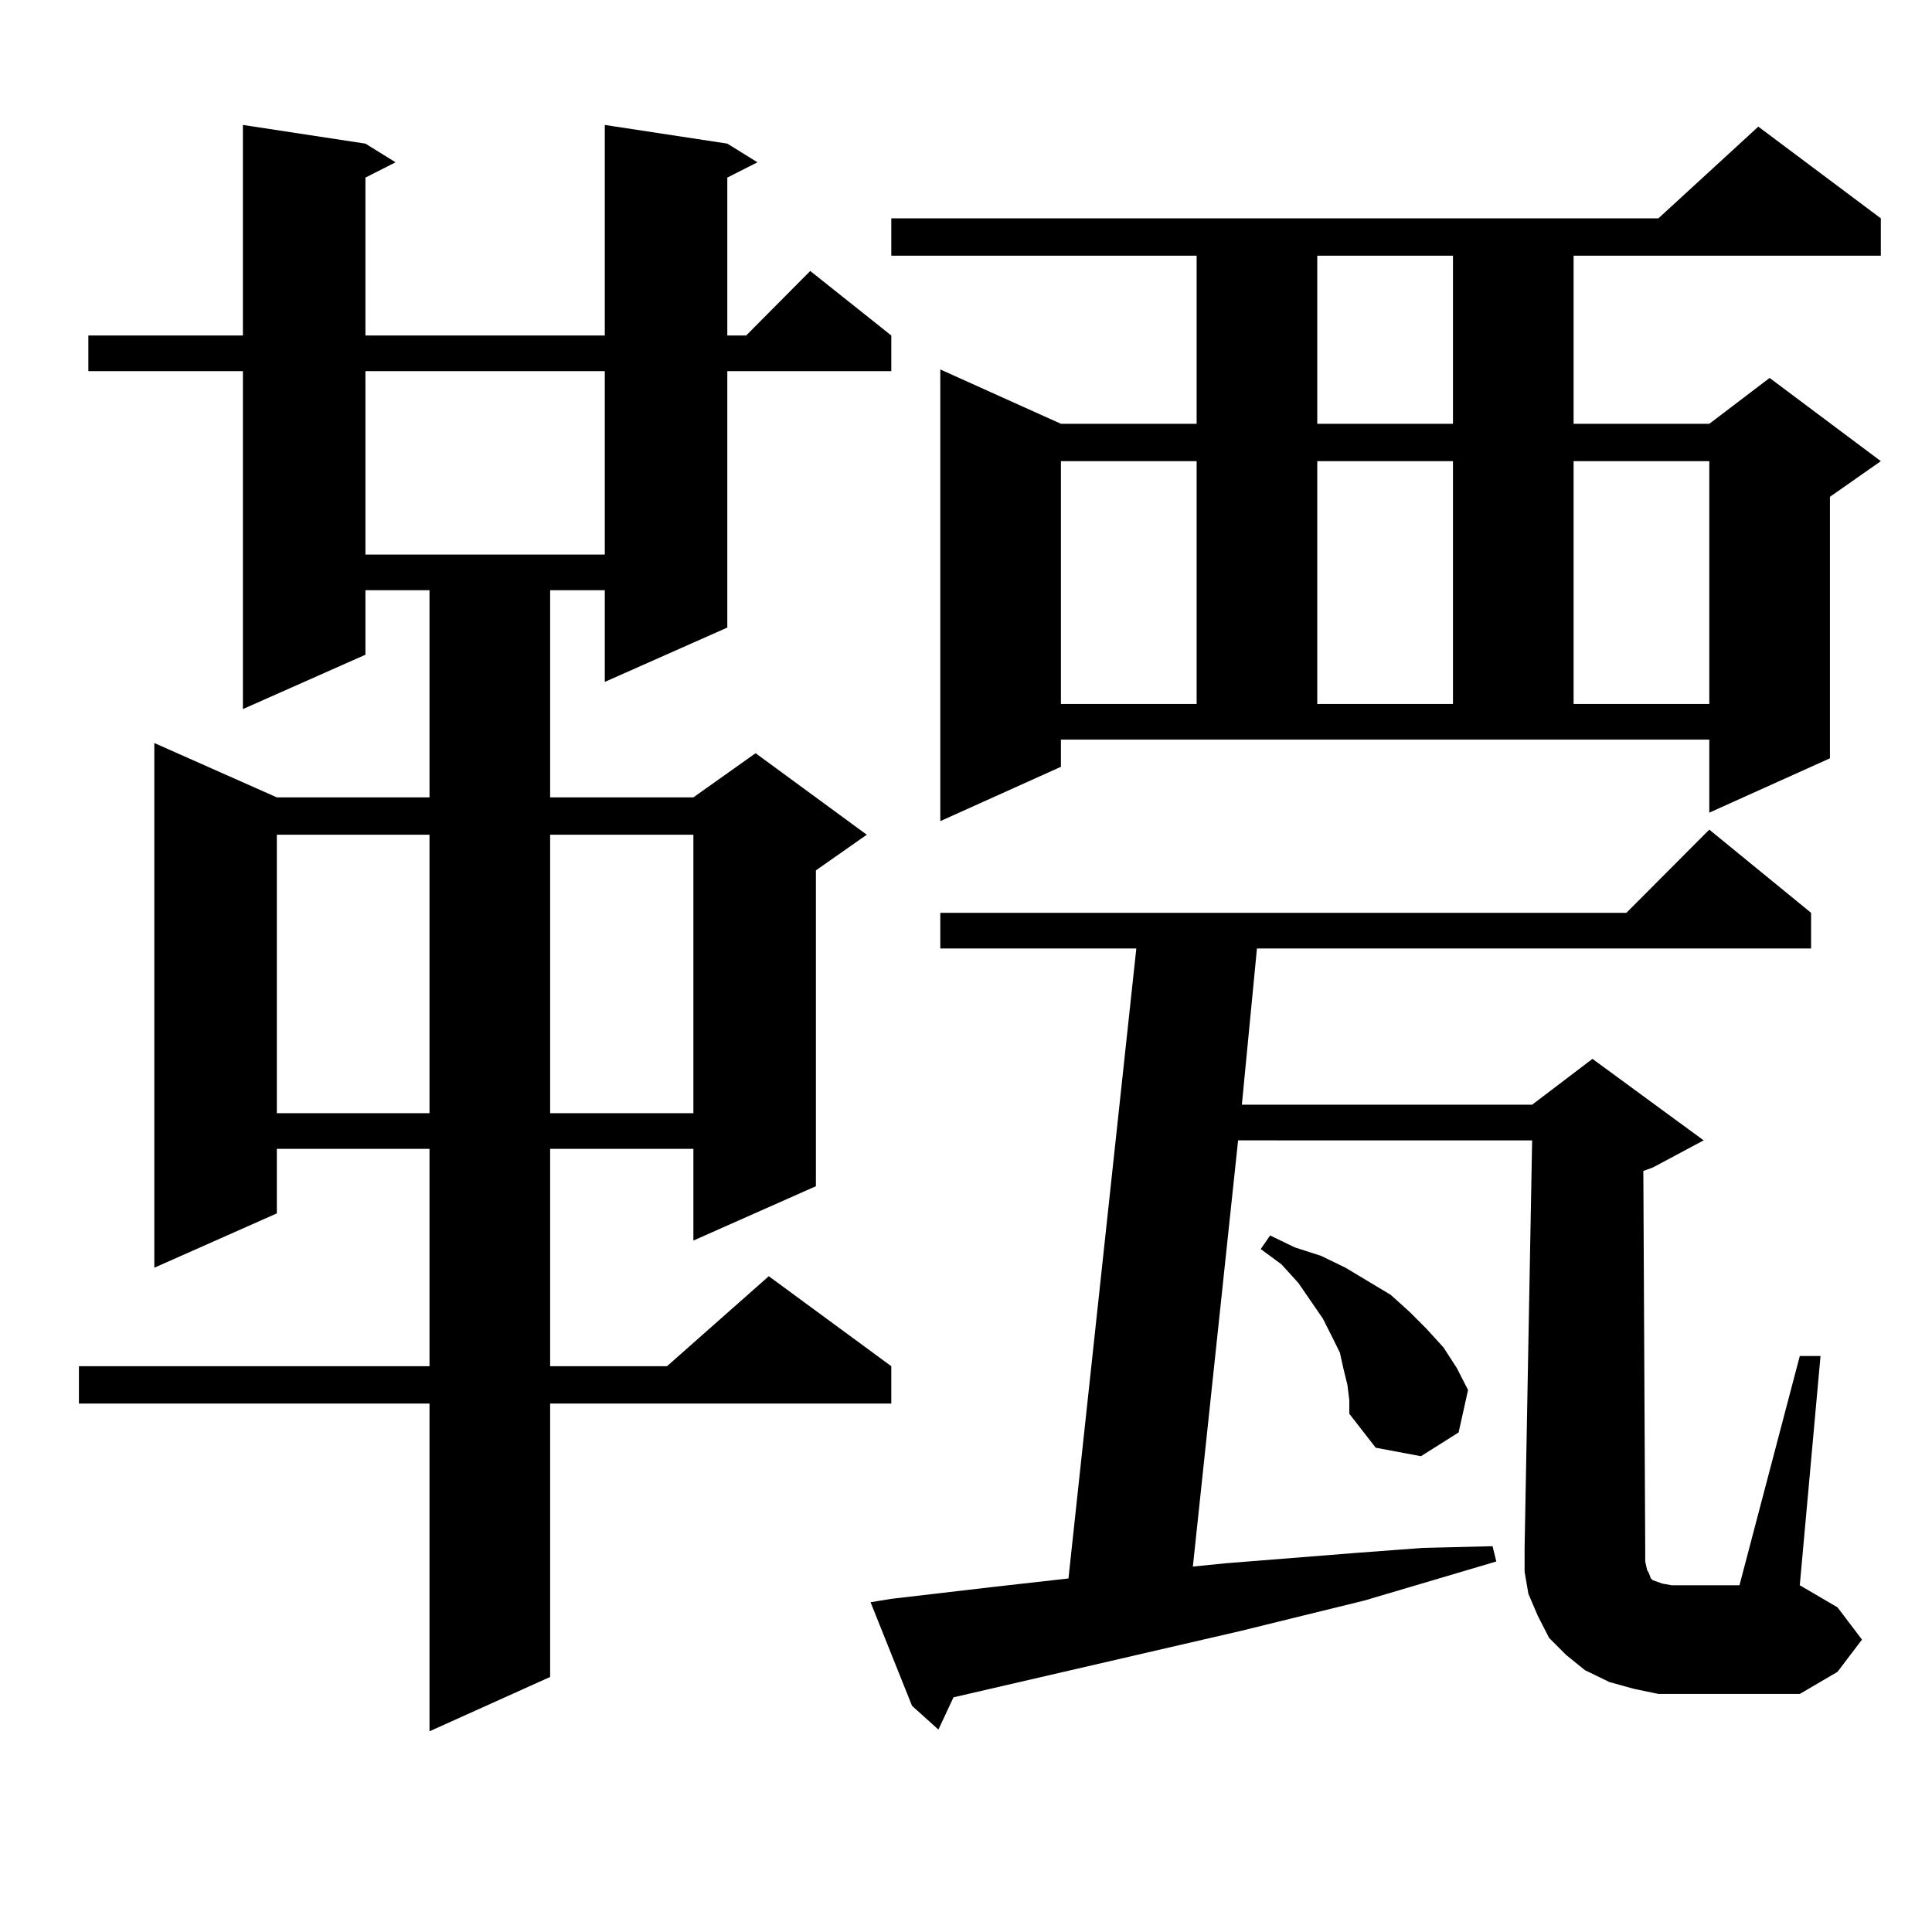 <?xml version="1.0" encoding="utf-8"?>
<!-- Generator: Adobe Illustrator 16.0.0, SVG Export Plug-In . SVG Version: 6.00 Build 0)  -->
<!DOCTYPE svg PUBLIC "-//W3C//DTD SVG 1.1//EN" "http://www.w3.org/Graphics/SVG/1.1/DTD/svg11.dtd">
<svg version="1.1" id="图层_1" xmlns="http://www.w3.org/2000/svg" xmlns:xlink="http://www.w3.org/1999/xlink" x="0px" y="0px"
	 width="1000px" height="1000px" viewBox="0 0 1000 1000" enable-background="new 0 0 1000 1000" xml:space="preserve">
<path d="M376.454,74.336l15.609,9.668l-15.609,7.91v81.738h9.756l33.17-33.398l41.95,33.398v18.457h-84.876v132.715l-63.413,28.125
	v-47.461h-28.292v107.227h74.145l32.194-22.852l57.56,42.188l-26.341,18.457v163.477l-63.413,28.125v-47.461h-74.145v112.5h60.486
	l52.682-46.582l63.413,46.582v19.336H284.749v141.504l-62.438,28.125V726.484H40.853v-19.336h181.459v-112.5h-79.022v33.398
	l-63.413,28.125V384.59l63.413,28.125h79.022V305.488h-33.17v33.398l-63.413,28.125V192.109H45.73v-18.457h79.998V64.668
	l63.413,9.668l15.609,9.668l-15.609,7.91v81.738h123.899V64.668L376.454,74.336z M143.289,432.051v144.141h79.022V432.051H143.289z
	 M189.142,192.109v94.922h123.899v-94.922H189.142z M284.749,432.051v144.141h74.145V432.051H284.749z M852.54,812.617l0.976,1.758
	l0.976,2.637l0.976,0.879l4.878,1.758l4.878,0.879h35.121l31.219-118.652h10.731l-10.731,118.652l19.512,11.426l12.683,16.699
	l-12.683,16.699l-19.512,11.426h-59.511h-13.658l-12.683-2.637l-12.683-3.516l-12.683-6.152l-9.756-7.91l-8.78-8.789l-5.854-11.426
	l-4.878-11.426l-1.951-11.426v-12.305l3.902-210.938H640.838l-23.414,220.605l17.561-1.758l66.34-5.273l35.121-2.637l36.097-0.879
	l1.951,7.91l-68.291,20.215l-64.389,15.82l-148.289,34.277l-7.805,16.699l-13.658-12.305l-21.463-53.613l10.731-1.758l52.682-6.152
	l39.023-4.395l35.121-326.074H486.695V472.48h355.113l42.926-43.066l52.682,43.066v18.457H650.594l-7.805,80.859h150.24
	l31.219-23.73l57.56,42.188l-26.341,14.063l-4.878,1.758l0.976,195.996v6.152L852.54,812.617z M549.133,396.895l-62.438,28.125
	V191.23l62.438,28.125h70.242v-87.012H461.33v-19.336h397.063L910.1,65.547l63.413,47.461v19.336H814.492v87.012h70.242
	l31.219-23.73l57.56,43.066l-26.341,18.457V392.5l-62.438,28.125v-37.793H549.133V396.895z M549.133,238.691v125.684h70.242V238.691
	H549.133z M697.422,716.816l-1.951-7.91l-1.951-8.789l-3.902-7.91l-4.878-9.668l-12.683-18.457l-8.78-9.668l-10.731-7.91
	l4.878-7.031l12.683,6.152l13.658,4.395l12.683,6.152l11.707,7.031l11.707,7.031l9.756,8.789l8.78,8.789l8.78,9.668l6.829,10.547
	l5.854,11.426l-4.878,21.973L735.47,753.73l-23.414-4.395l-13.658-17.578v-7.031L697.422,716.816z M681.813,132.344v87.012h70.242
	v-87.012H681.813z M681.813,238.691v125.684h70.242V238.691H681.813z M814.492,238.691v125.684h70.242V238.691H814.492z"/>
</svg>
